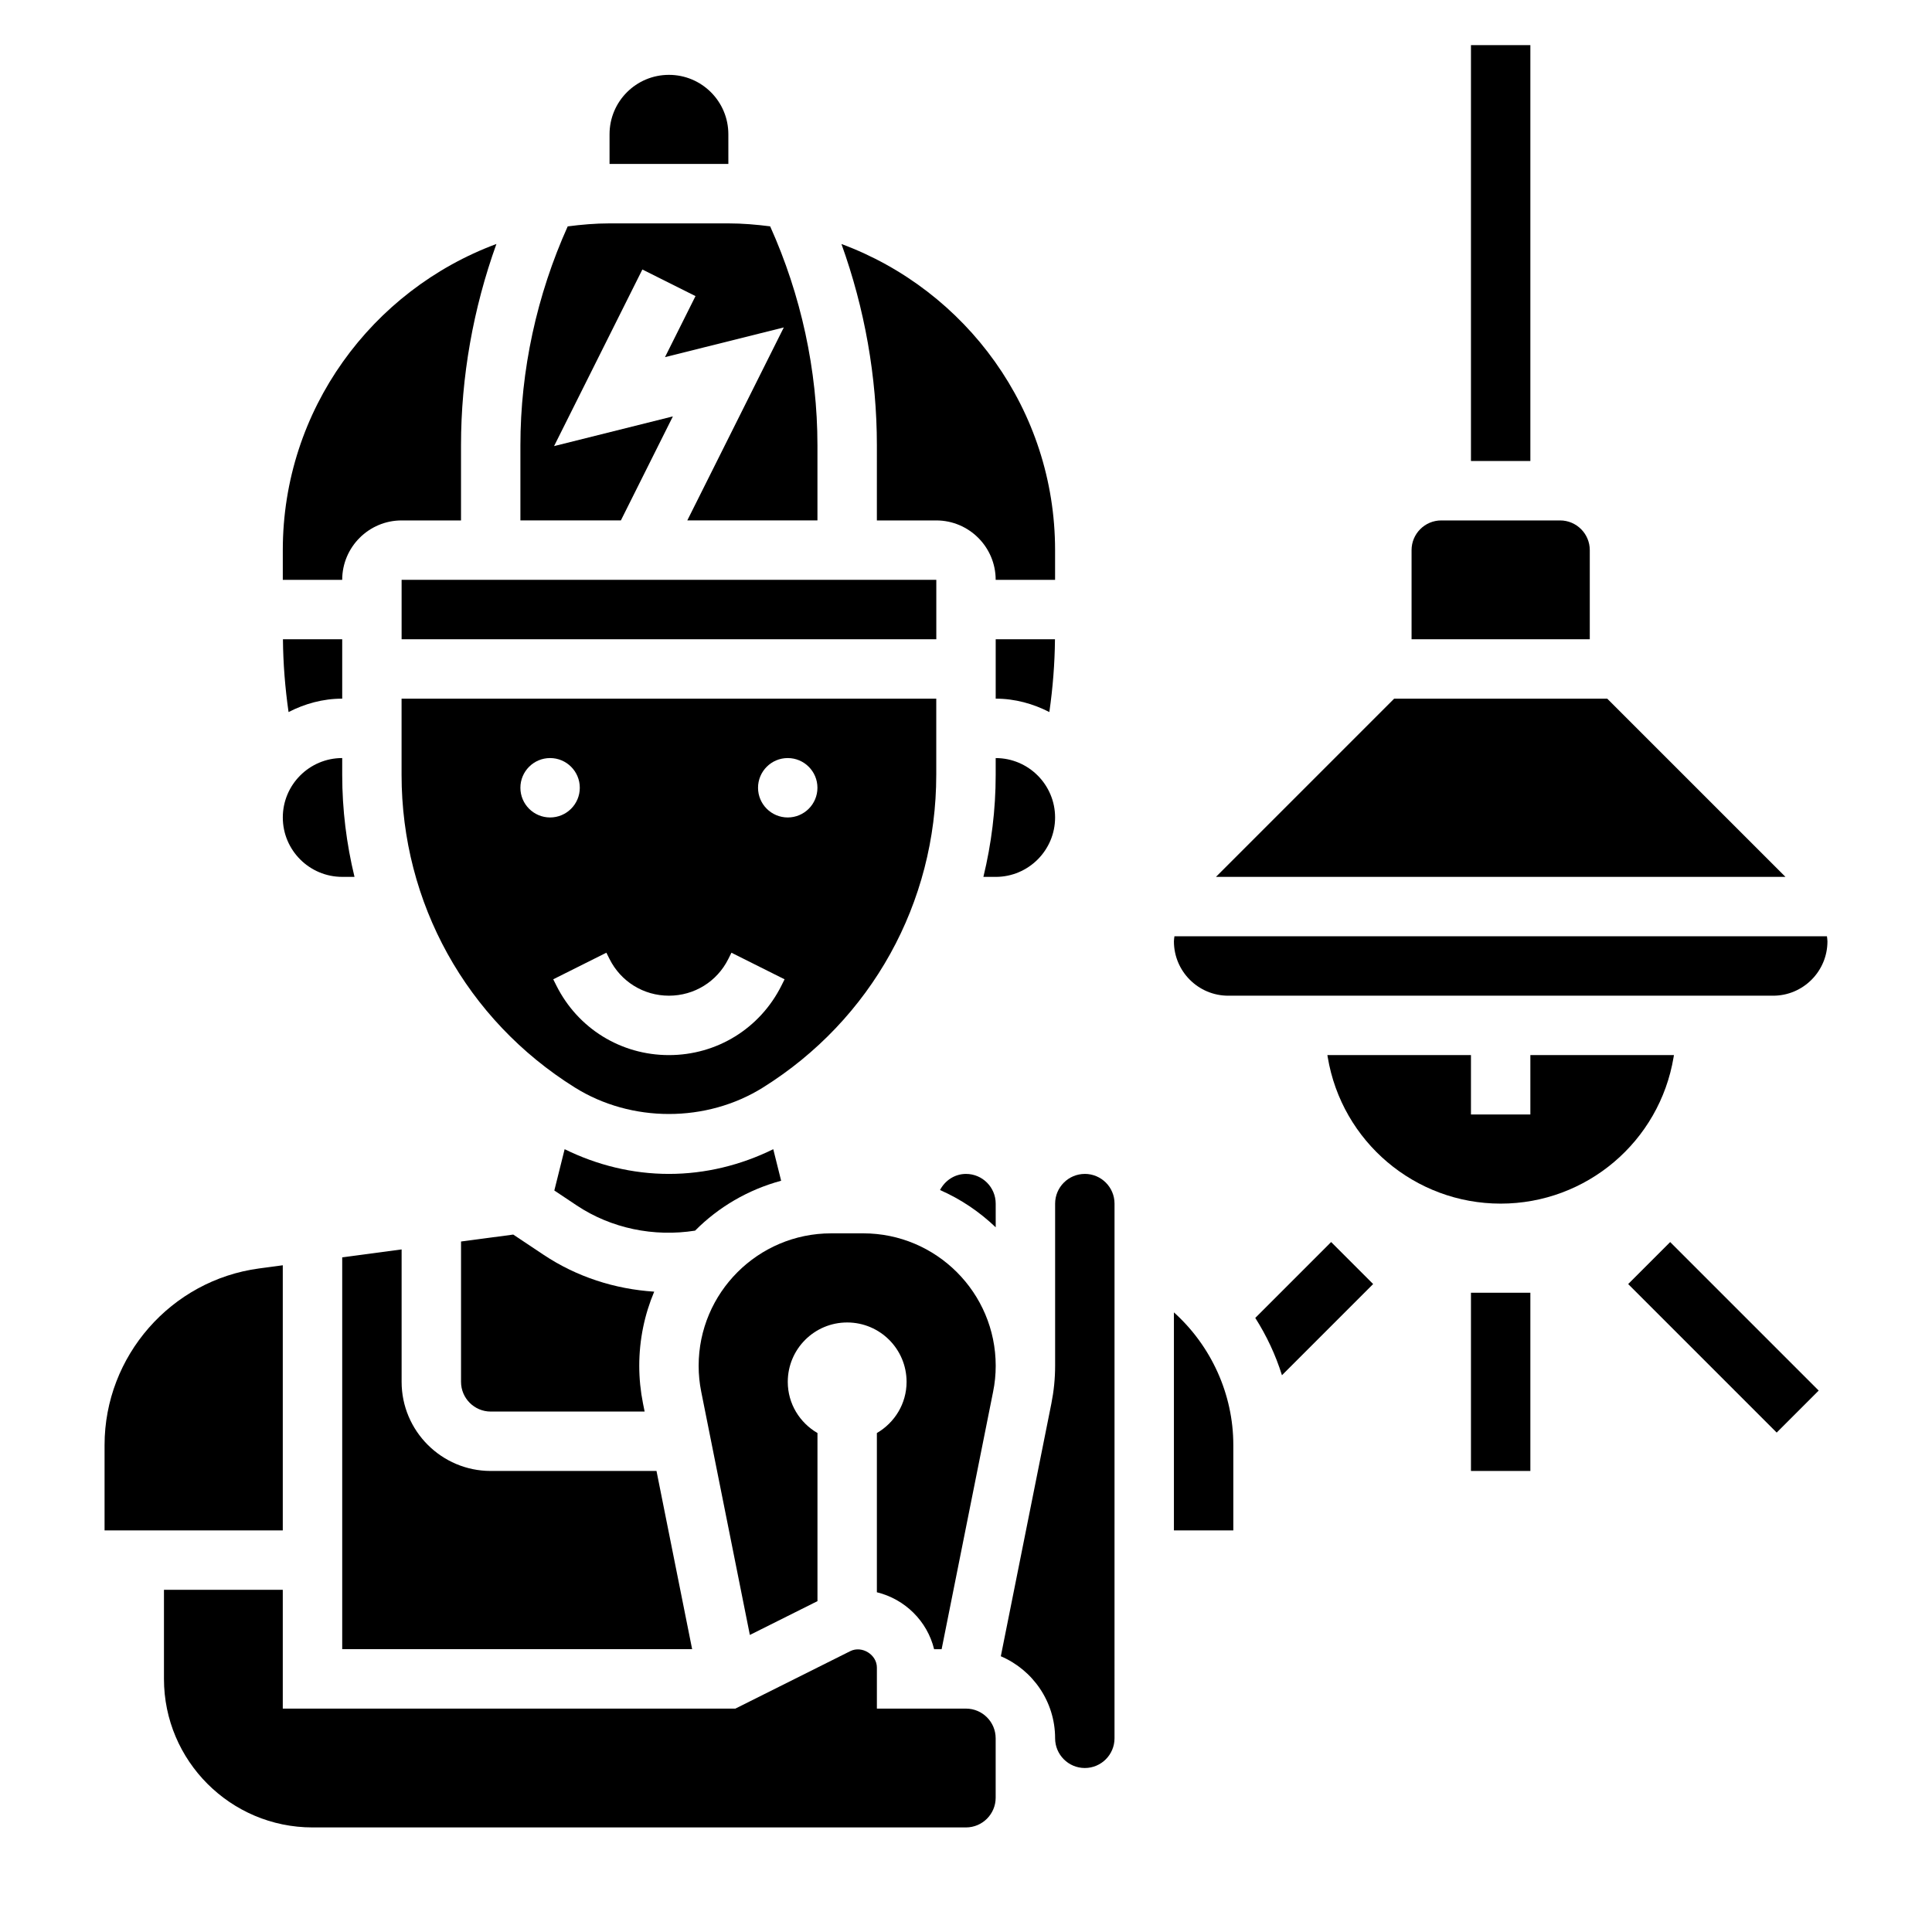<?xml version="1.0" encoding="UTF-8"?>
<!-- Uploaded to: SVG Find, www.svgrepo.com, Generator: SVG Find Mixer Tools -->
<svg fill="#000000" width="800px" height="800px" version="1.1" viewBox="144 144 512 512" xmlns="http://www.w3.org/2000/svg">
 <g>
  <path d="m337.02 179.58c0-8.699-7.047-15.742-15.742-15.742-8.699 0-15.742 7.047-15.742 15.742v7.871h31.488z"/>
  <path d="m533.82 155.96h15.742v110.21h-15.742z"/>
  <path d="m351.01 456.91-2.086-8.359c-8.598 4.227-18.004 6.547-27.648 6.547-9.645 0-19.051-2.32-27.641-6.551l-2.731 10.949 5.902 3.938c9.195 6.133 20.508 8.414 31.402 6.699 6.207-6.258 14.047-10.855 22.801-13.223z"/>
  <path d="m392.12 349.35v-20.203h-141.7v20.199c0 33.914 17.168 64.883 45.926 82.859 14.957 9.352 34.891 9.352 49.844 0 28.758-17.977 45.926-48.945 45.926-82.855zm-110.21 3.414c0-4.344 3.527-7.871 7.871-7.871s7.871 3.527 7.871 7.871-3.527 7.871-7.871 7.871-7.871-3.523-7.871-7.871zm69.188 52.414c-5.684 11.375-17.113 18.434-29.828 18.434s-24.145-7.062-29.828-18.438l-0.828-1.652 14.082-7.047 0.832 1.664c3 6 9.027 9.73 15.742 9.73s12.746-3.731 15.742-9.73l0.828-1.66 14.082 7.047zm1.66-44.543c-4.344 0-7.871-3.527-7.871-7.871s3.527-7.871 7.871-7.871 7.871 3.527 7.871 7.871c0 4.348-3.523 7.871-7.871 7.871z"/>
  <path d="m322.32 254.35-31.488 7.871 23.402-46.801 14.082 7.047-8.086 16.176 31.488-7.871-25.578 51.145h34.492v-19.902c0-19.91-4.359-39.871-12.531-58.031-3.637-0.465-7.32-0.785-11.082-0.785h-31.488c-3.762 0-7.445 0.324-11.082 0.797-8.176 18.156-12.535 38.113-12.535 58.023v19.898h26.625z"/>
  <path d="m250.43 297.66h141.7v15.75h-141.7z"/>
  <path d="m407.87 329.15c5.141 0 9.926 1.355 14.219 3.551 0.914-6.391 1.434-12.84 1.488-19.293h-15.707z"/>
  <path d="m250.43 281.92h15.742v-19.902c0-18.121 3.234-36.289 9.383-53.363-32.988 12.242-56.613 43.941-56.613 81.137v7.871h15.742c0.004-8.68 7.062-15.742 15.746-15.742z"/>
  <path d="m376.38 281.92h15.742c8.684 0 15.742 7.062 15.742 15.742h15.742v-7.871c0-37.195-23.625-68.895-56.617-81.129 6.156 17.066 9.391 35.234 9.391 53.359z"/>
  <path d="m234.69 477.21v103.84h92.734l-9.445-47.23h-43.93c-13.02 0-23.617-10.598-23.617-23.617v-35.094z"/>
  <path d="m288.07 476.54-8.055-5.367-13.836 1.84v37.195c0 4.336 3.527 7.871 7.871 7.871h40.785l-0.434-2.148c-0.652-3.25-0.992-6.613-0.992-9.98 0-6.957 1.41-13.602 3.961-19.648-10.457-0.68-20.523-3.922-29.301-9.762z"/>
  <path d="m400 455.1c-3.023 0-5.574 1.77-6.887 4.273 5.504 2.41 10.477 5.777 14.762 9.879l-0.004-6.277c0-4.34-3.527-7.875-7.871-7.875z"/>
  <path d="m431.49 455.1c-4.344 0-7.871 3.535-7.871 7.871v42.973c0 3.371-0.34 6.723-0.992 9.988l-13.398 66.992c8.445 3.609 14.387 11.992 14.387 21.746 0 4.336 3.527 7.871 7.871 7.871s7.871-3.535 7.871-7.871l0.004-141.7c0-4.34-3.527-7.875-7.871-7.875z"/>
  <path d="m234.69 329.15v-15.742h-15.707c0.055 6.465 0.574 12.902 1.488 19.293 4.289-2.195 9.078-3.551 14.219-3.551z"/>
  <path d="m455.1 491.79v57.781h15.742v-22.609c0.004-13.555-5.918-26.332-15.742-35.172z"/>
  <path d="m372.77 470.85h-8.516c-19.359 0-35.105 15.742-35.105 35.102 0 2.32 0.227 4.629 0.684 6.871l12.887 64.457 17.918-8.961v-44.547c-4.684-2.723-7.871-7.746-7.871-13.562 0-8.699 7.047-15.742 15.742-15.742 8.699 0 15.742 7.047 15.742 15.742 0 5.809-3.188 10.832-7.871 13.562v42.195c7.445 1.82 13.352 7.637 15.168 15.09h1.992l13.641-68.219c0.461-2.25 0.691-4.566 0.691-6.887 0-19.359-15.746-35.102-35.102-35.102z"/>
  <path d="m423.61 360.64c0-8.684-7.062-15.742-15.742-15.742v4.457c0 9.258-1.141 18.309-3.258 27.031h3.258c8.684 0 15.742-7.062 15.742-15.746z"/>
  <path d="m400 596.8h-23.617v-10.879c0-3.441-3.977-5.887-7.047-4.352l-30.457 15.23h-119.94v-31.488h-31.488v23.617c0 21.703 17.656 39.359 39.359 39.359h173.18c4.344 0 7.871-3.535 7.871-7.871v-15.742c0.004-4.344-3.523-7.875-7.867-7.875z"/>
  <path d="m218.94 479.31-6.242 0.836c-23.371 3.117-40.988 23.246-40.988 46.812v22.609h47.23z"/>
  <path d="m234.69 376.38h3.258c-2.117-8.723-3.258-17.785-3.258-27.031v-4.457c-8.684 0-15.742 7.062-15.742 15.742-0.004 8.684 7.059 15.746 15.742 15.746z"/>
  <path d="m569.93 329.15h-56.461l-47.23 47.234h150.93z"/>
  <path d="m565.31 289.79c0-4.336-3.527-7.871-7.871-7.871h-31.488c-4.344 0-7.871 3.535-7.871 7.871v23.617h47.23z"/>
  <path d="m469.49 407.87h144.41c7.934 0 14.391-6.457 14.391-14.398 0-0.457-0.086-0.898-0.133-1.348h-172.92c-0.051 0.449-0.137 0.891-0.137 1.348 0 7.941 6.457 14.398 14.391 14.398z"/>
  <path d="m587.61 423.61h-38.047v15.742h-15.742v-15.742h-38.047l0.086 0.535c3.731 22.406 23.121 38.828 45.832 38.828 22.711 0 42.098-16.422 45.832-38.824z"/>
  <path d="m533.82 486.59h15.742v47.23h-15.742z"/>
  <path d="m575.48 484.29 11.133-11.133 39.359 39.359-11.133 11.133z"/>
  <path d="m476.66 493.26c3.016 4.746 5.406 9.84 7.07 15.191l24.168-24.168-11.133-11.133z"/>
 </g>
</svg>
